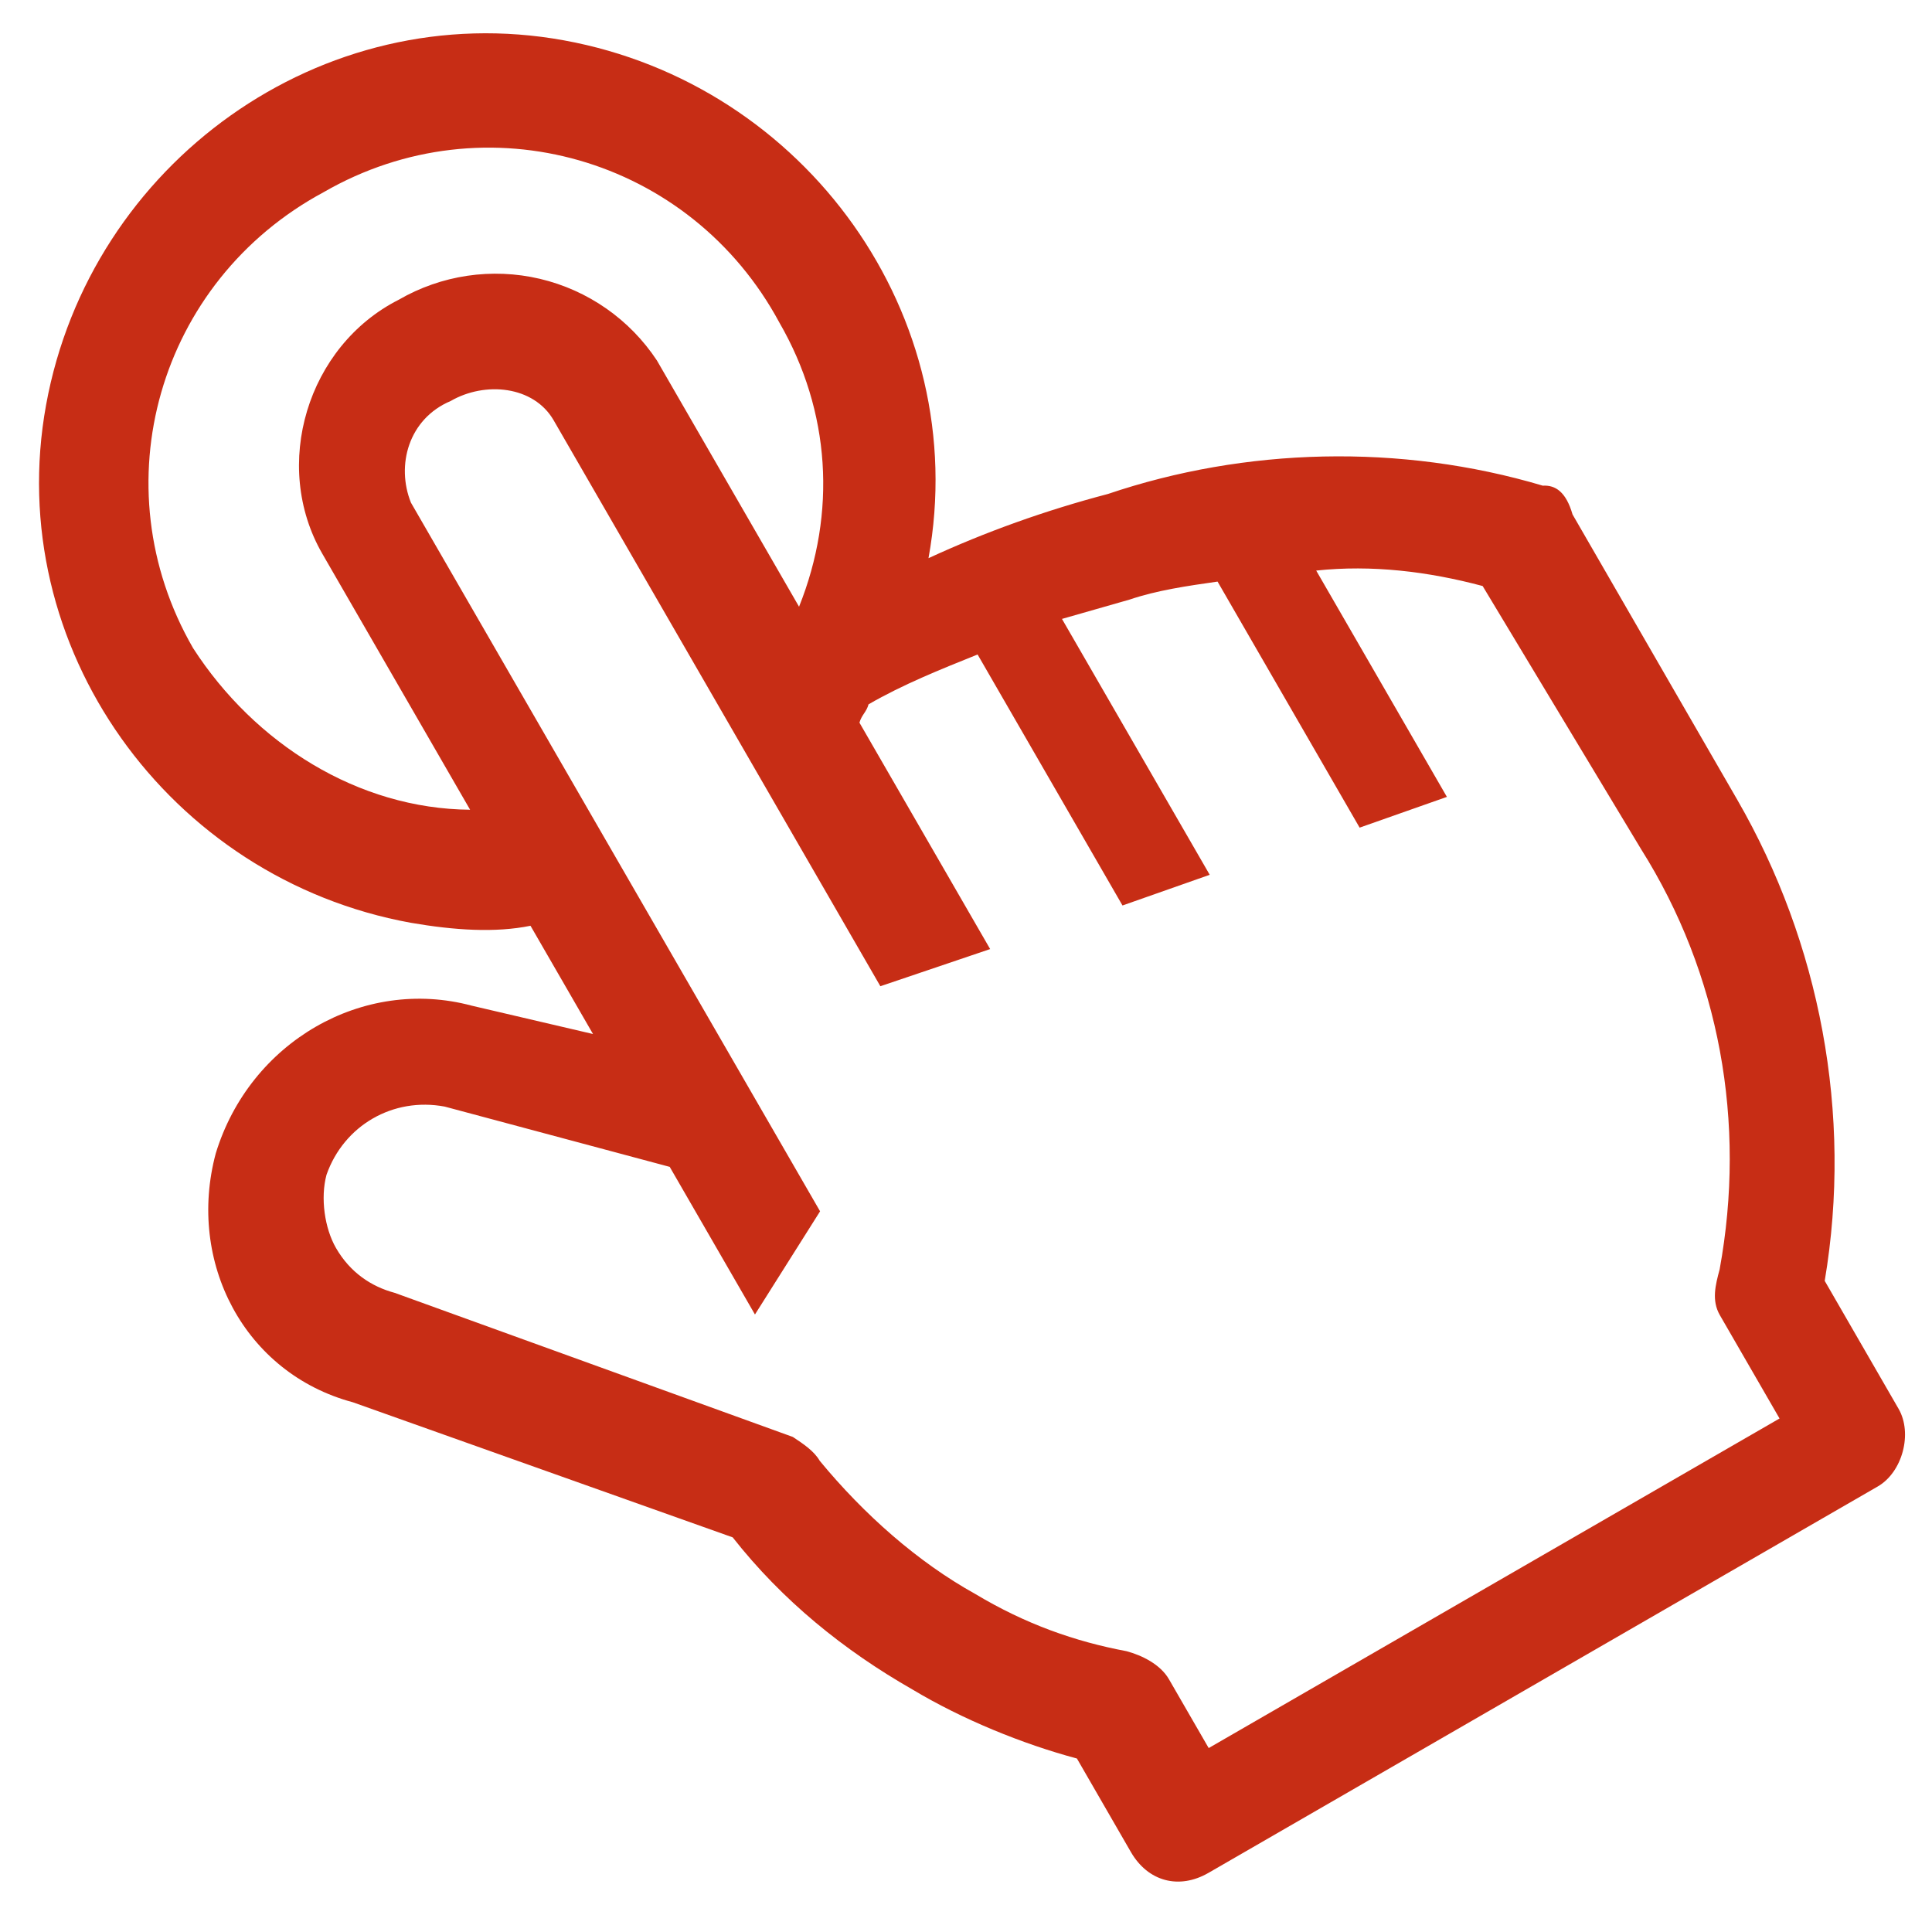 <?xml version="1.0" encoding="UTF-8"?> <svg xmlns="http://www.w3.org/2000/svg" width="34" height="34" viewBox="0 0 34 34" fill="none"><path d="M27.151 8.547C24.642 7.801 21.913 7.876 19.498 8.693C18.395 8.983 17.343 9.36 16.34 9.823C17.115 5.565 14.182 1.485 9.924 0.71C5.666 -0.065 1.586 2.868 0.811 7.126C0.036 11.384 2.969 15.464 7.227 16.239C7.997 16.372 8.717 16.418 9.336 16.292L10.436 18.197L8.301 17.698C6.388 17.185 4.396 18.335 3.797 20.298C3.285 22.21 4.298 24.166 6.211 24.678L12.894 27.055C13.768 28.167 14.851 29.043 16.057 29.732C16.94 30.261 17.996 30.691 18.952 30.947L19.902 32.593C20.202 33.112 20.749 33.259 21.268 32.959L33.046 26.159C33.479 25.909 33.662 25.226 33.412 24.793L32.112 22.541C32.608 19.599 32.024 16.587 30.574 14.076L27.674 9.053C27.56 8.657 27.374 8.534 27.151 8.547ZM3.398 11.406C1.748 8.548 2.786 4.947 5.694 3.383C8.552 1.733 12.154 2.772 13.717 5.679C14.617 7.238 14.724 9.024 14.062 10.677L11.562 6.346C11.084 5.621 10.347 5.107 9.502 4.907C8.657 4.708 7.768 4.84 7.017 5.275C5.408 6.089 4.773 8.188 5.673 9.746L8.273 14.25C6.301 14.234 4.484 13.088 3.398 11.406ZM28.878 14.94C30.265 17.141 30.735 19.756 30.263 22.338C30.19 22.611 30.117 22.885 30.267 23.145L31.317 24.963L21.271 30.763L20.571 29.551C20.421 29.291 20.098 29.131 19.824 29.058C18.918 28.888 18.049 28.582 17.166 28.053C16.146 27.487 15.2 26.647 14.426 25.708C14.326 25.535 14.14 25.412 13.953 25.288L6.946 22.752C6.536 22.642 6.163 22.396 5.913 21.963C5.713 21.616 5.636 21.084 5.746 20.674C6.052 19.804 6.918 19.304 7.825 19.474L11.786 20.535L13.286 23.133L14.432 21.317L7.232 8.846C6.968 8.19 7.188 7.371 7.931 7.057C8.537 6.707 9.393 6.79 9.743 7.396L15.493 17.356L17.425 16.702L15.125 12.718C15.162 12.582 15.248 12.532 15.285 12.395C15.891 12.045 16.547 11.782 17.204 11.518L19.754 15.935L21.289 15.395L18.689 10.892L19.878 10.552C20.361 10.388 20.895 10.311 21.427 10.235L23.927 14.565L25.463 14.024L23.163 10.041C24.143 9.937 25.135 10.057 26.092 10.313L28.878 14.94Z" fill="#C72D15"></path></svg> 